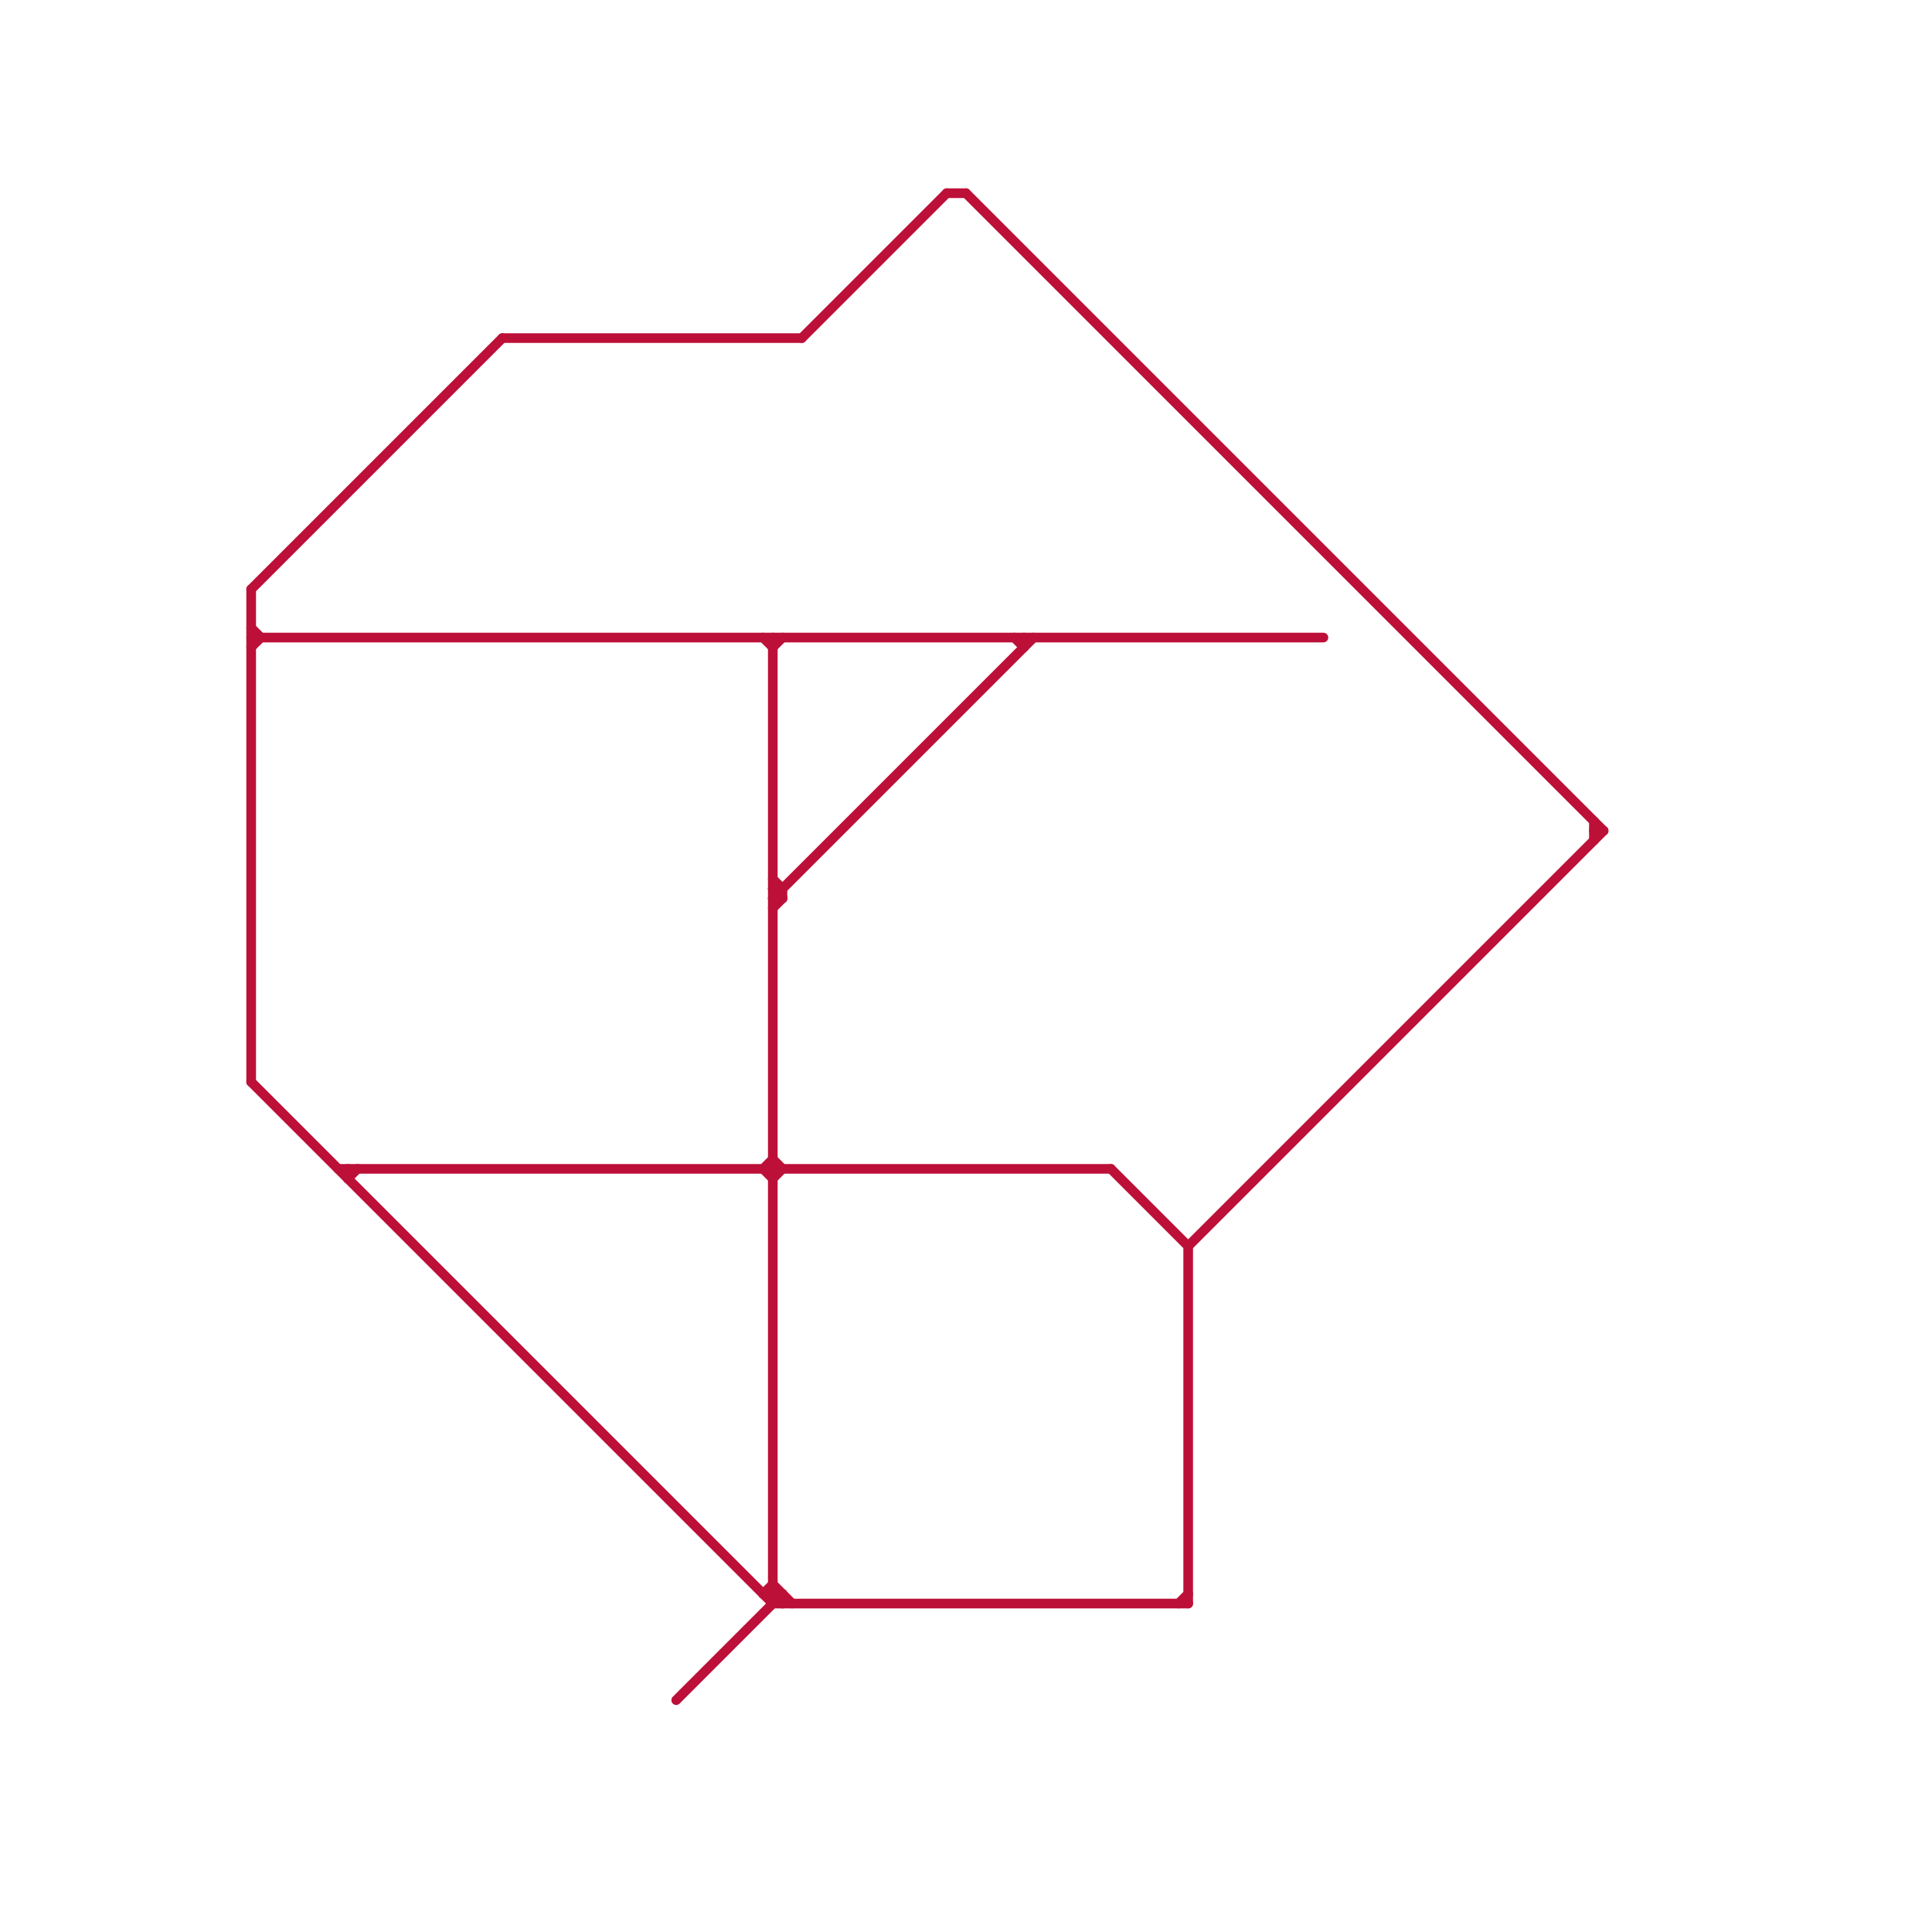 
<svg version="1.1" xmlns="http://www.w3.org/2000/svg" viewBox="0 0 200 200">
<style>text { font: 1px Helvetica; font-weight: 600; white-space: pre; dominant-baseline: central; } line { stroke-width: 1; fill: none; stroke-linecap: round; stroke-linejoin: round; } .c0 { stroke: #bd1038 }</style><defs><g id="wm-xf"><circle r="1.2" fill="#000"/><circle r="0.9" fill="#fff"/><circle r="0.6" fill="#000"/><circle r="0.3" fill="#fff"/></g><g id="wm"><circle r="0.6" fill="#000"/><circle r="0.3" fill="#fff"/></g></defs><line class="c0" x1="80" y1="66" x2="80" y2="166"/><line class="c0" x1="165" y1="85" x2="165" y2="87"/><line class="c0" x1="80" y1="120" x2="81" y2="121"/><line class="c0" x1="80" y1="92" x2="81" y2="92"/><line class="c0" x1="52" y1="35" x2="83" y2="35"/><line class="c0" x1="123" y1="129" x2="123" y2="166"/><line class="c0" x1="79" y1="66" x2="80" y2="67"/><line class="c0" x1="26" y1="67" x2="27" y2="66"/><line class="c0" x1="36" y1="122" x2="37" y2="121"/><line class="c0" x1="80" y1="122" x2="81" y2="121"/><line class="c0" x1="106" y1="66" x2="106" y2="67"/><line class="c0" x1="79" y1="121" x2="80" y2="120"/><line class="c0" x1="115" y1="121" x2="123" y2="129"/><line class="c0" x1="80" y1="166" x2="123" y2="166"/><line class="c0" x1="80" y1="164" x2="82" y2="166"/><line class="c0" x1="26" y1="61" x2="26" y2="112"/><line class="c0" x1="80" y1="94" x2="81" y2="93"/><line class="c0" x1="36" y1="121" x2="36" y2="122"/><line class="c0" x1="100" y1="20" x2="166" y2="86"/><line class="c0" x1="98" y1="20" x2="100" y2="20"/><line class="c0" x1="105" y1="66" x2="106" y2="67"/><line class="c0" x1="81" y1="165" x2="81" y2="166"/><line class="c0" x1="79" y1="165" x2="80" y2="164"/><line class="c0" x1="79" y1="121" x2="80" y2="122"/><line class="c0" x1="26" y1="66" x2="137" y2="66"/><line class="c0" x1="70" y1="176" x2="81" y2="165"/><line class="c0" x1="79" y1="165" x2="81" y2="165"/><line class="c0" x1="80" y1="92" x2="81" y2="93"/><line class="c0" x1="26" y1="112" x2="80" y2="166"/><line class="c0" x1="83" y1="35" x2="98" y2="20"/><line class="c0" x1="123" y1="129" x2="166" y2="86"/><line class="c0" x1="165" y1="86" x2="166" y2="86"/><line class="c0" x1="80" y1="165" x2="81" y2="166"/><line class="c0" x1="80" y1="93" x2="81" y2="93"/><line class="c0" x1="80" y1="67" x2="81" y2="66"/><line class="c0" x1="80" y1="93" x2="107" y2="66"/><line class="c0" x1="26" y1="61" x2="52" y2="35"/><line class="c0" x1="35" y1="121" x2="115" y2="121"/><line class="c0" x1="26" y1="65" x2="27" y2="66"/><line class="c0" x1="80" y1="91" x2="81" y2="92"/><line class="c0" x1="81" y1="92" x2="81" y2="93"/><line class="c0" x1="122" y1="166" x2="123" y2="165"/>
</svg>
